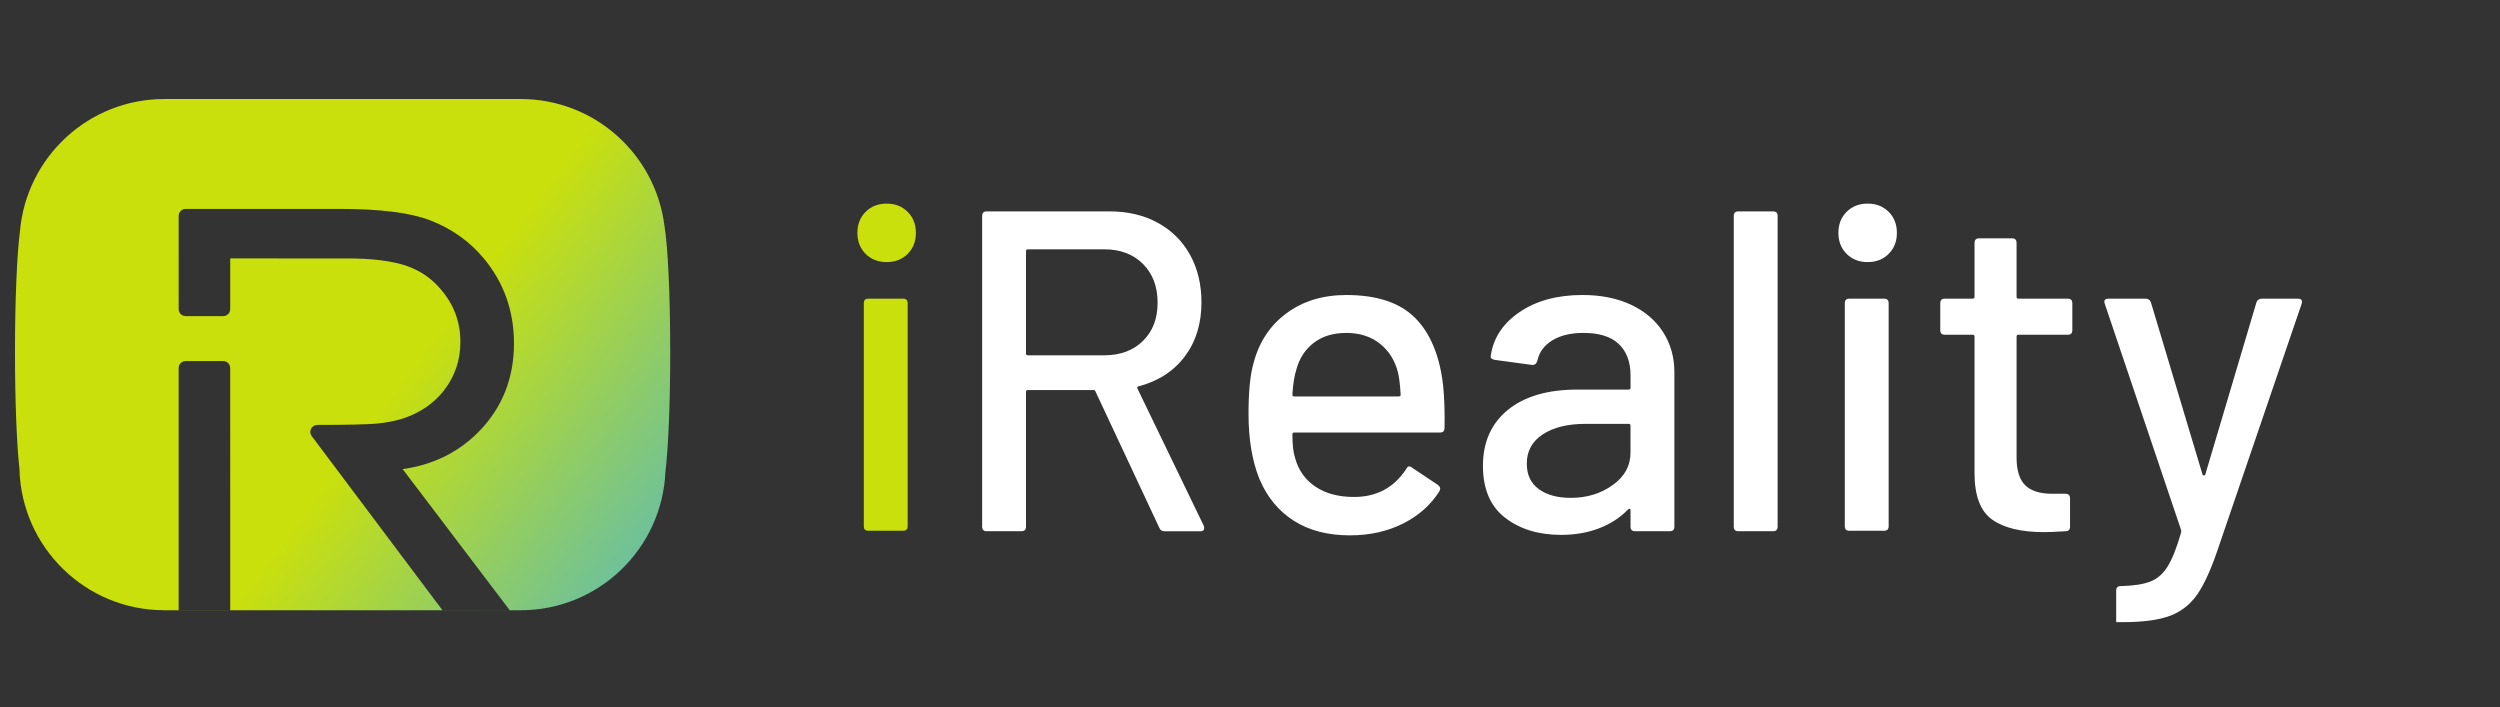 <?xml version="1.0" encoding="utf-8"?>
<!-- Generator: Adobe Illustrator 16.0.0, SVG Export Plug-In . SVG Version: 6.00 Build 0)  -->
<!DOCTYPE svg PUBLIC "-//W3C//DTD SVG 1.1//EN" "http://www.w3.org/Graphics/SVG/1.1/DTD/svg11.dtd">
<svg version="1.1" id="Layer_1" xmlns="http://www.w3.org/2000/svg" xmlns:xlink="http://www.w3.org/1999/xlink" x="0px" y="0px"
	 width="516px" height="146px" viewBox="0 0 516 146" enable-background="new 0 0 516 146" xml:space="preserve">
<rect x="0" y="0" width="516" height="146" fill="#333333" stroke="none"/>
<g>
	<g>
		<g>
			<g>
				<path fill="#CAE00C" d="M178.665,52.4c-1.132-1.131-1.697-2.577-1.697-4.338c0-1.76,0.565-3.207,1.697-4.338
					c1.132-1.132,2.577-1.697,4.338-1.697c1.76,0,3.207,0.565,4.339,1.697c1.131,1.131,1.697,2.578,1.697,4.338
					c0,1.761-0.566,3.207-1.697,4.338c-1.132,1.131-2.579,1.697-4.339,1.697C181.242,54.098,179.797,53.532,178.665,52.4z
					 M178.287,108.607V62.586c0-0.628,0.313-0.943,0.942-0.943h7.168c0.627,0,0.943,0.315,0.943,0.943v46.021
					c0,0.629-0.316,0.943-0.943,0.943h-7.168C178.602,109.552,178.287,109.236,178.287,108.607z"/>
			</g>
		</g>
		<g>
			<g>
				<path fill="#FFFFFF" d="M239.305,108.984l-13.204-28.197c-0.063-0.188-0.188-0.282-0.376-0.282h-13.581
					c-0.252,0-0.377,0.126-0.377,0.377v27.82c0,0.63-0.314,0.942-0.942,0.942h-7.167c-0.631,0-0.943-0.313-0.943-0.942V44.573
					c0-0.628,0.313-0.942,0.943-0.942h25.369c3.772,0,7.089,0.787,9.948,2.357c2.86,1.572,5.076,3.772,6.649,6.602
					c1.57,2.829,2.357,6.098,2.357,9.808c0,4.402-1.147,8.127-3.442,11.175c-2.295,3.05-5.485,5.108-9.572,6.177
					c-0.252,0.127-0.315,0.282-0.188,0.473l13.676,28.291c0.061,0.129,0.093,0.283,0.093,0.473c0,0.44-0.252,0.66-0.754,0.66h-7.449
					C239.837,109.646,239.493,109.427,239.305,108.984z M211.766,51.834v21.125c0,0.252,0.125,0.377,0.377,0.377h15.749
					c3.332,0,6.004-0.99,8.017-2.971c2.011-1.98,3.019-4.604,3.019-7.875c0-3.331-1.008-6.002-3.019-8.016
					c-2.013-2.012-4.685-3.018-8.017-3.018h-15.749C211.891,51.457,211.766,51.584,211.766,51.834z"/>
			</g>
		</g>
		<g>
			<g>
				<path fill="#FFFFFF" d="M298.152,88.332c0,0.629-0.314,0.943-0.941,0.943h-30.086c-0.251,0-0.376,0.127-0.376,0.377
					c0,2.139,0.188,3.771,0.564,4.904c0.691,2.516,2.09,4.479,4.197,5.895c2.104,1.414,4.762,2.122,7.969,2.122
					c4.651,0,8.235-1.917,10.751-5.753c0.313-0.629,0.722-0.723,1.227-0.283l5.375,3.585c0.439,0.376,0.534,0.785,0.283,1.226
					c-1.761,2.829-4.26,5.063-7.497,6.694c-3.239,1.635-6.9,2.453-10.986,2.453c-4.591,0-8.457-1.006-11.602-3.019
					c-3.144-2.012-5.501-4.871-7.072-8.582c-1.509-3.709-2.265-8.205-2.265-13.486c0-4.588,0.347-8.078,1.038-10.467
					c1.132-4.339,3.396-7.766,6.79-10.28c3.396-2.513,7.512-3.772,12.354-3.772c6.35,0,11.096,1.588,14.239,4.762
					c3.145,3.176,5.062,7.845,5.754,14.006C298.119,82.234,298.214,85.125,298.152,88.332z M271.18,70.744
					c-1.76,1.352-2.956,3.158-3.583,5.423c-0.441,1.383-0.724,3.146-0.849,5.28c0,0.252,0.125,0.378,0.376,0.378h21.598
					c0.25,0,0.377-0.126,0.377-0.378c-0.127-2.074-0.315-3.613-0.565-4.621c-0.63-2.452-1.872-4.416-3.726-5.894
					c-1.855-1.476-4.165-2.217-6.932-2.217C275.172,68.715,272.939,69.393,271.18,70.744z"/>
			</g>
		</g>
		<g>
			<g>
				<path fill="#FFFFFF" d="M336.678,62.916c2.859,1.354,5.061,3.239,6.602,5.659c1.54,2.422,2.312,5.173,2.312,8.251v31.876
					c0,0.63-0.314,0.942-0.942,0.942h-7.167c-0.63,0-0.943-0.313-0.943-0.942v-3.396c0-0.313-0.158-0.377-0.472-0.188
					c-1.636,1.697-3.632,3.003-5.989,3.912c-2.356,0.91-4.982,1.367-7.875,1.367c-4.652,0-8.504-1.179-11.553-3.537
					c-3.051-2.356-4.573-5.924-4.573-10.702c0-4.904,1.713-8.755,5.141-11.554c3.426-2.797,8.22-4.196,14.382-4.196h10.563
					c0.25,0,0.377-0.125,0.377-0.378v-2.547c0-2.767-0.803-4.917-2.405-6.458c-1.604-1.541-4.04-2.312-7.31-2.312
					c-2.64,0-4.795,0.52-6.459,1.557c-1.668,1.037-2.688,2.438-3.064,4.197c-0.188,0.63-0.565,0.912-1.132,0.849l-7.641-1.036
					c-0.628-0.125-0.911-0.378-0.849-0.755c0.502-3.708,2.482-6.743,5.94-9.101c3.458-2.358,7.795-3.537,13.017-3.537
					C330.468,60.889,333.816,61.565,336.678,62.916z M332.858,100.122c2.451-1.761,3.679-3.993,3.679-6.698v-5.563
					c0-0.252-0.127-0.377-0.377-0.377h-8.865c-3.71,0-6.664,0.723-8.865,2.168c-2.201,1.447-3.301,3.459-3.301,6.035
					c0,2.328,0.833,4.088,2.499,5.28c1.664,1.196,3.852,1.793,6.556,1.793C327.514,102.762,330.406,101.882,332.858,100.122z"/>
			</g>
		</g>
		<g>
			<g>
				<path fill="#FFFFFF" d="M357.851,108.702V44.573c0-0.628,0.313-0.942,0.943-0.942h7.167c0.628,0,0.941,0.314,0.941,0.942v64.129
					c0,0.63-0.313,0.942-0.941,0.942h-7.167C358.163,109.646,357.851,109.332,357.851,108.702z"/>
			</g>
		</g>
		<g>
			<g>
				<path fill="#FFFFFF" d="M381.143,52.4c-1.132-1.131-1.697-2.577-1.697-4.338c0-1.76,0.565-3.207,1.697-4.338
					c1.133-1.132,2.577-1.697,4.339-1.697c1.76,0,3.206,0.565,4.338,1.697c1.131,1.131,1.698,2.578,1.698,4.338
					c0,1.761-0.567,3.207-1.698,4.338c-1.132,1.131-2.578,1.697-4.338,1.697C383.72,54.098,382.275,53.532,381.143,52.4z
					 M380.766,108.607V62.586c0-0.628,0.313-0.943,0.941-0.943h7.17c0.626,0,0.941,0.315,0.941,0.943v46.021
					c0,0.629-0.315,0.943-0.941,0.943h-7.17C381.078,109.552,380.766,109.236,380.766,108.607z"/>
			</g>
		</g>
		<g>
			<g>
				<path fill="#FFFFFF" d="M426.787,69.093h-10.187c-0.252,0-0.377,0.127-0.377,0.378v24.992c0,2.641,0.597,4.542,1.792,5.705
					c1.192,1.164,3.049,1.744,5.563,1.744h2.735c0.627,0,0.943,0.314,0.943,0.943v5.847c0,0.63-0.316,0.942-0.943,0.942
					c-2.014,0.125-3.46,0.189-4.339,0.189c-4.779,0-8.378-0.863-10.798-2.593c-2.421-1.729-3.632-4.921-3.632-9.574V69.471
					c0-0.25-0.126-0.378-0.378-0.378h-5.752c-0.63,0-0.942-0.313-0.942-0.943v-5.564c0-0.628,0.313-0.943,0.942-0.943h5.752
					c0.252,0,0.378-0.125,0.378-0.376V50.138c0-0.628,0.313-0.943,0.942-0.943h6.79c0.628,0,0.943,0.315,0.943,0.943v11.128
					c0,0.251,0.125,0.376,0.377,0.376h10.187c0.627,0,0.943,0.315,0.943,0.943v5.564C427.731,68.78,427.414,69.093,426.787,69.093z"
					/>
			</g>
		</g>
		<g>
			<g>
				<path fill="#FFFFFF" d="M436.781,128.414c0,0,0-0.316,0-0.943v-5.563c0-0.63,0.315-0.943,0.943-0.943h0.188
					c2.515-0.063,4.495-0.378,5.94-0.942c1.446-0.564,2.642-1.619,3.584-3.16c0.943-1.541,1.854-3.852,2.735-6.932
					c0.062-0.063,0.062-0.252,0-0.565l-15.75-46.682l-0.096-0.377c0-0.44,0.284-0.661,0.851-0.661h7.639
					c0.565,0,0.943,0.252,1.132,0.755l10.656,35.554c0.063,0.127,0.157,0.189,0.284,0.189c0.125,0,0.219-0.063,0.282-0.189
					l10.563-35.554c0.188-0.502,0.565-0.755,1.131-0.755h7.451c0.689,0,0.942,0.346,0.754,1.038l-17.164,50.266
					c-1.446,4.338-2.893,7.56-4.338,9.667c-1.448,2.104-3.334,3.599-5.659,4.479c-2.326,0.88-5.597,1.32-9.808,1.32h-0.66
					C437.003,128.414,436.781,128.414,436.781,128.414z"/>
			</g>
		</g>
	</g>
</g>
<linearGradient id="SVGID_1_" gradientUnits="userSpaceOnUse" x1="342.475" y1="97.906" x2="278.476" y2="145.406" gradientTransform="matrix(1 0 0 -1 -197.6 226.16)">
	<stop  offset="0" style="stop-color:#51B7C7"/>
	<stop  offset="1" style="stop-color:#CAE00C"/>
</linearGradient>
<path fill="url(#SVGID_1_)" d="M137.116,46.422c-1.925-14.663-14.458-25.984-29.646-25.984H33.91
	c-15.621,0-28.437,11.974-29.786,27.243c-0.612,4.704-1.03,14.126-1.03,24.99c0,10.228,0.37,19.181,0.924,24.119
	c0.398,16.175,13.623,29.163,29.893,29.163h73.56c16.096,0,29.215-12.713,29.879-28.645c0.587-4.813,0.985-14.039,0.985-24.639
	C138.334,60.727,137.829,50.525,137.116,46.422z M47.516,125.949H36.872V75.97c0-0.797,0.646-1.442,1.441-1.442h7.759
	c0.798,0,1.442,0.646,1.442,1.442L47.516,125.949L47.516,125.949z M105.205,125.949H91.323L64.337,90.008
	c-0.328-0.438-0.381-1.021-0.137-1.511c0.243-0.488,0.743-0.797,1.291-0.797c5.997,0,10.094-0.089,12.174-0.263
	c1.995-0.172,3.896-0.543,5.649-1.103c3.429-1.168,6.215-3.077,8.258-5.667c2.319-2.98,3.45-6.285,3.45-10.088
	c0-4.284-1.422-7.952-4.346-11.211c-1.896-2.149-4.282-3.695-7.1-4.605c-2.934-0.943-6.932-1.422-11.881-1.422H57.434
	c-0.025,0-0.051,0-0.076-0.002h-9.842v10.461c0,0.797-0.646,1.443-1.441,1.443h-7.76c-0.796,0-1.441-0.646-1.441-1.443V44.56
	c0-0.797,0.646-1.442,1.441-1.442h6.984h0.773h23.895c8.531,0,14.693,0.773,18.839,2.363c4.349,1.673,8.04,4.284,10.971,7.757
	c4.188,4.986,6.309,10.92,6.309,17.642c0,7.162-2.428,13.276-7.215,18.168c-4.202,4.293-9.494,6.903-15.759,7.777L105.205,125.949z"
	/>
</svg>
